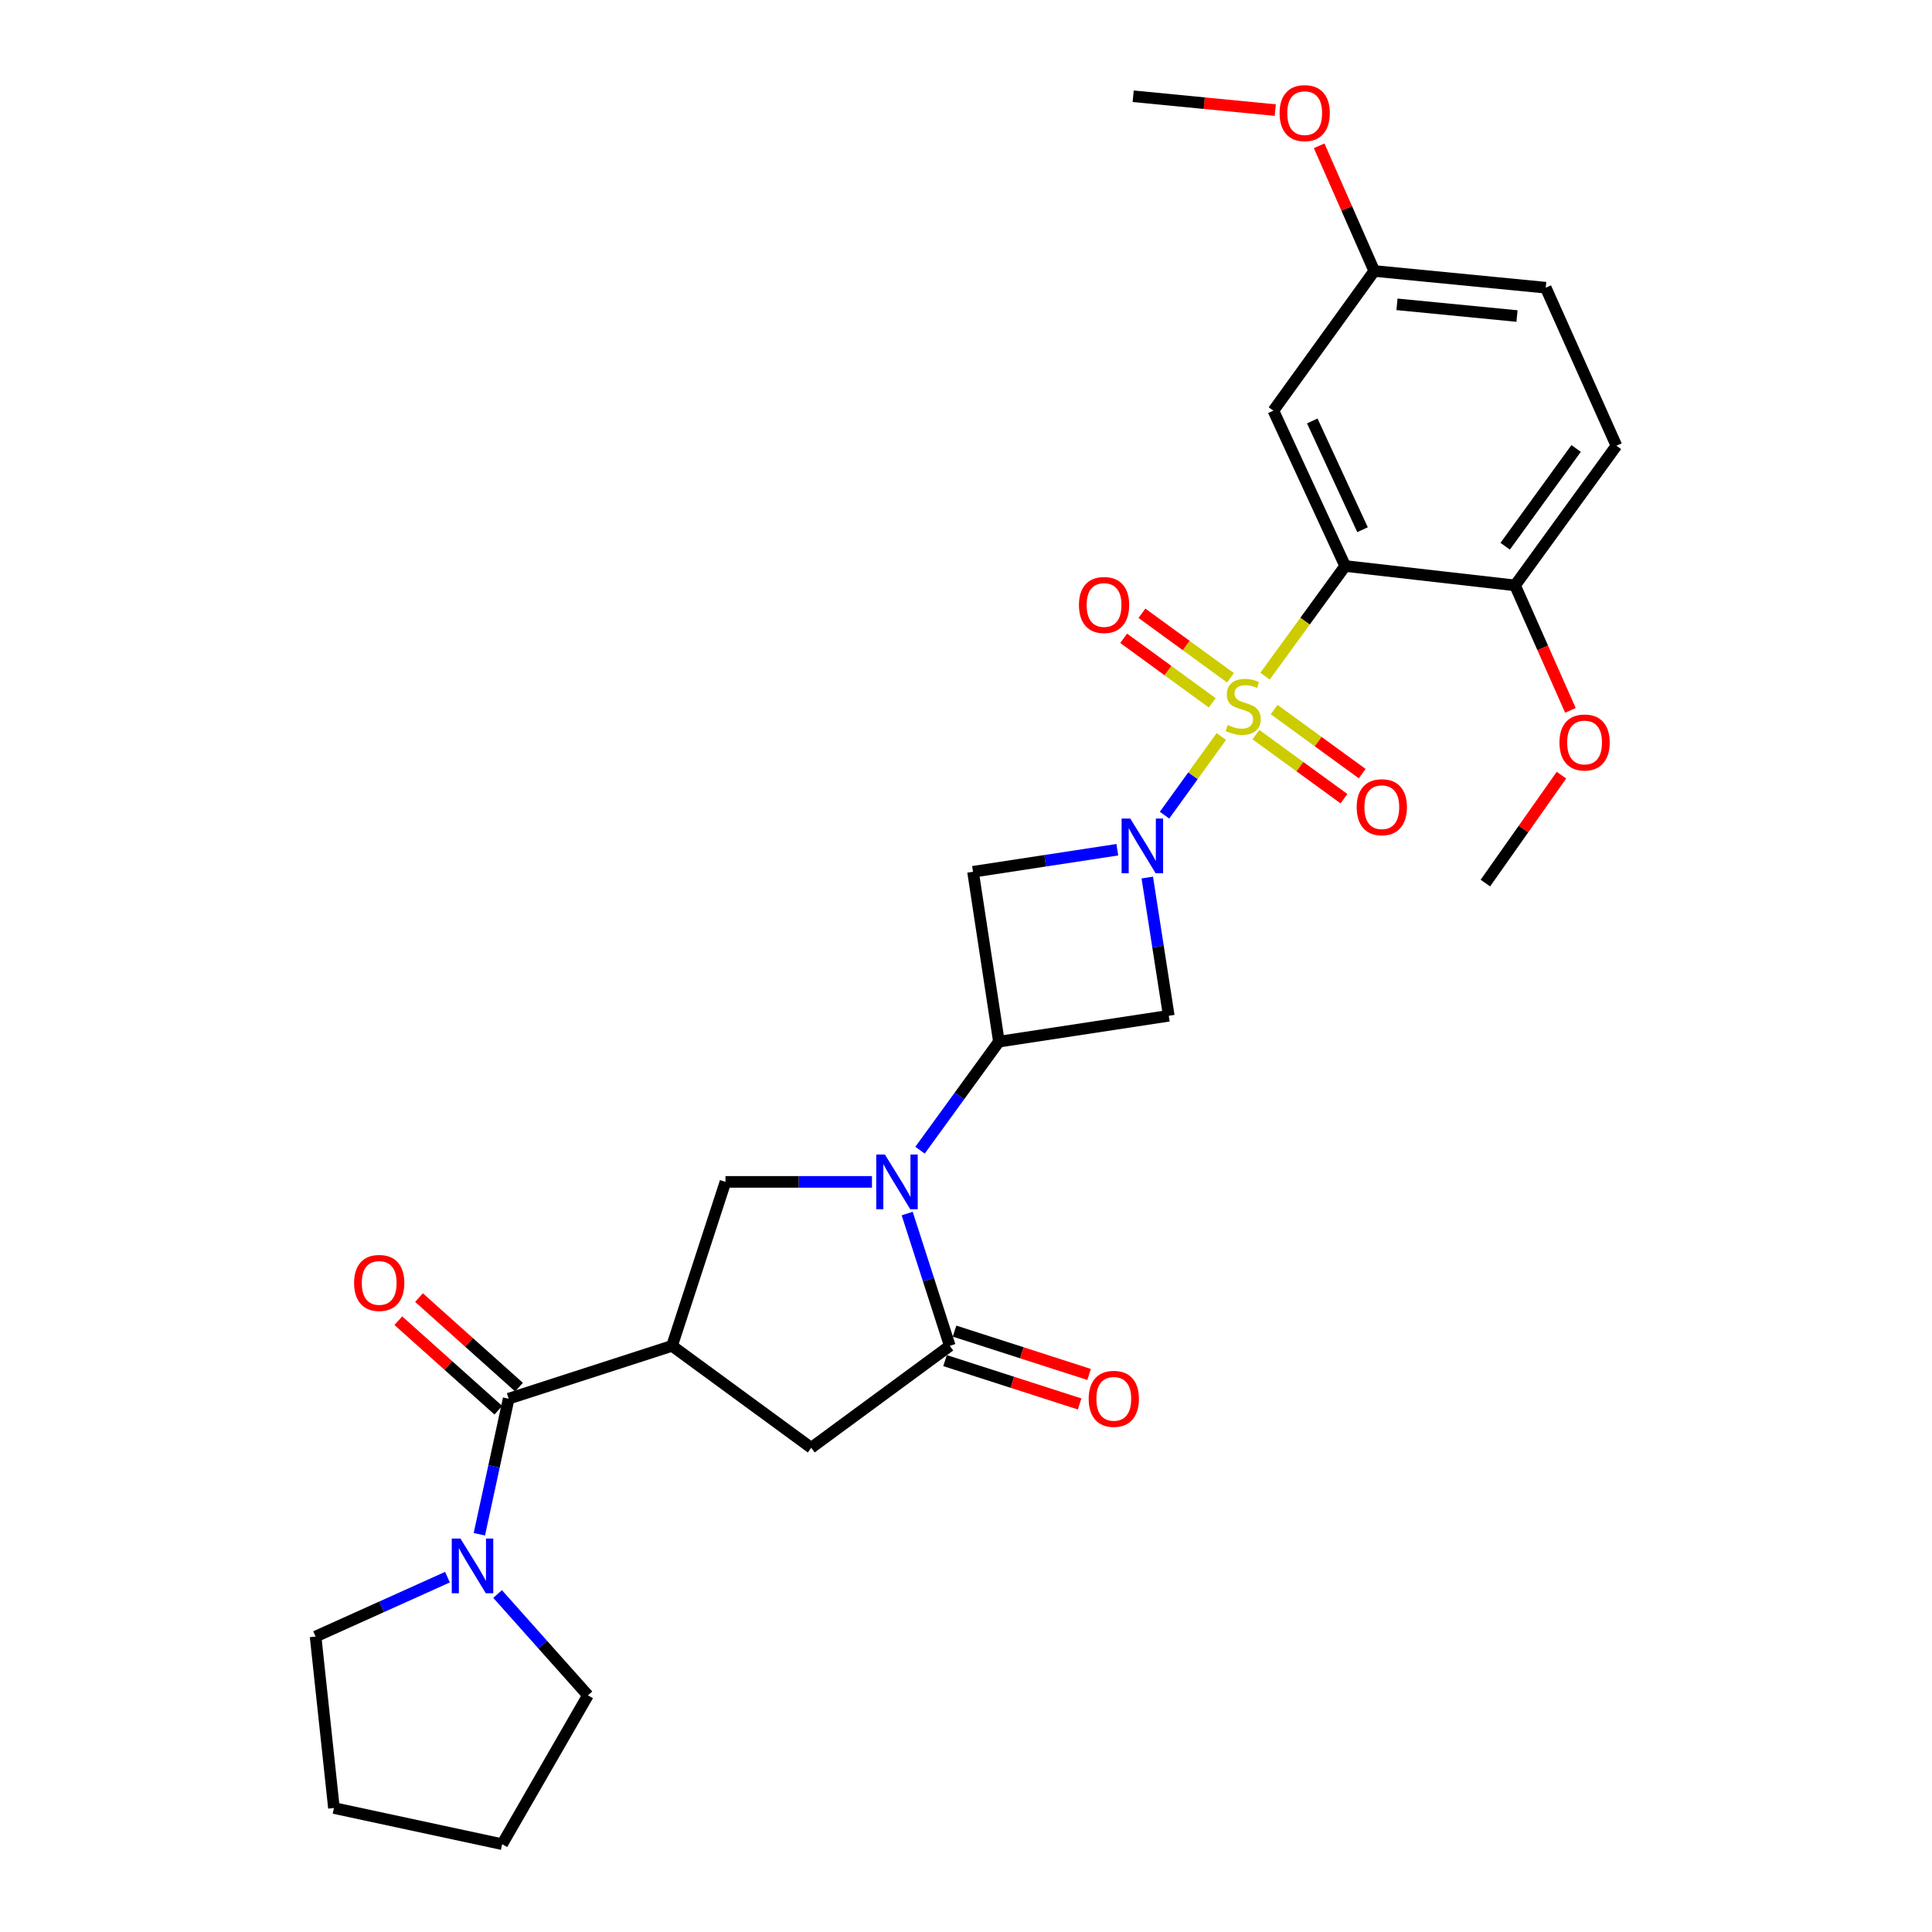 <?xml version='1.0' encoding='iso-8859-1'?>
<svg version='1.1' baseProfile='full'
              xmlns='http://www.w3.org/2000/svg'
                      xmlns:rdkit='http://www.rdkit.org/xml'
                      xmlns:xlink='http://www.w3.org/1999/xlink'
                  xml:space='preserve'
width='1000px' height='1000px' viewBox='0 0 1000 1000'>
<!-- END OF HEADER -->
<rect style='opacity:1.0;fill:#FFFFFF;stroke:none' width='1000' height='1000' x='0' y='0'> </rect>
<path class='bond-0' d='M 632.162,381.204 L 617.462,401.566' style='fill:none;fill-rule:evenodd;stroke:#CCCC00;stroke-width:6px;stroke-linecap:butt;stroke-linejoin:miter;stroke-opacity:1' />
<path class='bond-0' d='M 617.462,401.566 L 602.763,421.928' style='fill:none;fill-rule:evenodd;stroke:#0000FF;stroke-width:6px;stroke-linecap:butt;stroke-linejoin:miter;stroke-opacity:1' />
<path class='bond-1' d='M 654.794,349.97 L 675.527,321.467' style='fill:none;fill-rule:evenodd;stroke:#CCCC00;stroke-width:6px;stroke-linecap:butt;stroke-linejoin:miter;stroke-opacity:1' />
<path class='bond-1' d='M 675.527,321.467 L 696.259,292.964' style='fill:none;fill-rule:evenodd;stroke:#000000;stroke-width:6px;stroke-linecap:butt;stroke-linejoin:miter;stroke-opacity:1' />
<path class='bond-13' d='M 650.051,380.242 L 672.844,396.821' style='fill:none;fill-rule:evenodd;stroke:#CCCC00;stroke-width:6px;stroke-linecap:butt;stroke-linejoin:miter;stroke-opacity:1' />
<path class='bond-13' d='M 672.844,396.821 L 695.637,413.4' style='fill:none;fill-rule:evenodd;stroke:#FF0000;stroke-width:6px;stroke-linecap:butt;stroke-linejoin:miter;stroke-opacity:1' />
<path class='bond-13' d='M 659.487,367.269 L 682.28,383.848' style='fill:none;fill-rule:evenodd;stroke:#CCCC00;stroke-width:6px;stroke-linecap:butt;stroke-linejoin:miter;stroke-opacity:1' />
<path class='bond-13' d='M 682.28,383.848 L 705.073,400.427' style='fill:none;fill-rule:evenodd;stroke:#FF0000;stroke-width:6px;stroke-linecap:butt;stroke-linejoin:miter;stroke-opacity:1' />
<path class='bond-14' d='M 636.887,350.815 L 613.974,334.118' style='fill:none;fill-rule:evenodd;stroke:#CCCC00;stroke-width:6px;stroke-linecap:butt;stroke-linejoin:miter;stroke-opacity:1' />
<path class='bond-14' d='M 613.974,334.118 L 591.061,317.421' style='fill:none;fill-rule:evenodd;stroke:#FF0000;stroke-width:6px;stroke-linecap:butt;stroke-linejoin:miter;stroke-opacity:1' />
<path class='bond-14' d='M 627.439,363.78 L 604.526,347.083' style='fill:none;fill-rule:evenodd;stroke:#CCCC00;stroke-width:6px;stroke-linecap:butt;stroke-linejoin:miter;stroke-opacity:1' />
<path class='bond-14' d='M 604.526,347.083 L 581.613,330.386' style='fill:none;fill-rule:evenodd;stroke:#FF0000;stroke-width:6px;stroke-linecap:butt;stroke-linejoin:miter;stroke-opacity:1' />
<path class='bond-8' d='M 593.829,454.219 L 599.395,489.992' style='fill:none;fill-rule:evenodd;stroke:#0000FF;stroke-width:6px;stroke-linecap:butt;stroke-linejoin:miter;stroke-opacity:1' />
<path class='bond-8' d='M 599.395,489.992 L 604.961,525.764' style='fill:none;fill-rule:evenodd;stroke:#000000;stroke-width:6px;stroke-linecap:butt;stroke-linejoin:miter;stroke-opacity:1' />
<path class='bond-9' d='M 578.324,439.815 L 540.98,445.522' style='fill:none;fill-rule:evenodd;stroke:#0000FF;stroke-width:6px;stroke-linecap:butt;stroke-linejoin:miter;stroke-opacity:1' />
<path class='bond-9' d='M 540.98,445.522 L 503.636,451.23' style='fill:none;fill-rule:evenodd;stroke:#000000;stroke-width:6px;stroke-linecap:butt;stroke-linejoin:miter;stroke-opacity:1' />
<path class='bond-12' d='M 696.259,292.964 L 659.103,212.557' style='fill:none;fill-rule:evenodd;stroke:#000000;stroke-width:6px;stroke-linecap:butt;stroke-linejoin:miter;stroke-opacity:1' />
<path class='bond-12' d='M 705.248,274.174 L 679.239,217.889' style='fill:none;fill-rule:evenodd;stroke:#000000;stroke-width:6px;stroke-linecap:butt;stroke-linejoin:miter;stroke-opacity:1' />
<path class='bond-15' d='M 696.259,292.964 L 784.188,303' style='fill:none;fill-rule:evenodd;stroke:#000000;stroke-width:6px;stroke-linecap:butt;stroke-linejoin:miter;stroke-opacity:1' />
<path class='bond-2' d='M 476.201,595.338 L 496.616,567.248' style='fill:none;fill-rule:evenodd;stroke:#0000FF;stroke-width:6px;stroke-linecap:butt;stroke-linejoin:miter;stroke-opacity:1' />
<path class='bond-2' d='M 496.616,567.248 L 517.031,539.159' style='fill:none;fill-rule:evenodd;stroke:#000000;stroke-width:6px;stroke-linecap:butt;stroke-linejoin:miter;stroke-opacity:1' />
<path class='bond-5' d='M 469.558,628.13 L 480.586,662.372' style='fill:none;fill-rule:evenodd;stroke:#0000FF;stroke-width:6px;stroke-linecap:butt;stroke-linejoin:miter;stroke-opacity:1' />
<path class='bond-5' d='M 480.586,662.372 L 491.613,696.613' style='fill:none;fill-rule:evenodd;stroke:#000000;stroke-width:6px;stroke-linecap:butt;stroke-linejoin:miter;stroke-opacity:1' />
<path class='bond-7' d='M 451.32,611.741 L 413.412,611.741' style='fill:none;fill-rule:evenodd;stroke:#0000FF;stroke-width:6px;stroke-linecap:butt;stroke-linejoin:miter;stroke-opacity:1' />
<path class='bond-7' d='M 413.412,611.741 L 375.503,611.741' style='fill:none;fill-rule:evenodd;stroke:#000000;stroke-width:6px;stroke-linecap:butt;stroke-linejoin:miter;stroke-opacity:1' />
<path class='bond-3' d='M 347.848,696.613 L 375.503,611.741' style='fill:none;fill-rule:evenodd;stroke:#000000;stroke-width:6px;stroke-linecap:butt;stroke-linejoin:miter;stroke-opacity:1' />
<path class='bond-6' d='M 347.848,696.613 L 263.288,723.956' style='fill:none;fill-rule:evenodd;stroke:#000000;stroke-width:6px;stroke-linecap:butt;stroke-linejoin:miter;stroke-opacity:1' />
<path class='bond-31' d='M 347.848,696.613 L 419.887,749.374' style='fill:none;fill-rule:evenodd;stroke:#000000;stroke-width:6px;stroke-linecap:butt;stroke-linejoin:miter;stroke-opacity:1' />
<path class='bond-4' d='M 517.031,539.159 L 503.636,451.23' style='fill:none;fill-rule:evenodd;stroke:#000000;stroke-width:6px;stroke-linecap:butt;stroke-linejoin:miter;stroke-opacity:1' />
<path class='bond-29' d='M 517.031,539.159 L 604.961,525.764' style='fill:none;fill-rule:evenodd;stroke:#000000;stroke-width:6px;stroke-linecap:butt;stroke-linejoin:miter;stroke-opacity:1' />
<path class='bond-10' d='M 491.613,696.613 L 419.887,749.374' style='fill:none;fill-rule:evenodd;stroke:#000000;stroke-width:6px;stroke-linecap:butt;stroke-linejoin:miter;stroke-opacity:1' />
<path class='bond-16' d='M 489.154,704.248 L 523.98,715.467' style='fill:none;fill-rule:evenodd;stroke:#000000;stroke-width:6px;stroke-linecap:butt;stroke-linejoin:miter;stroke-opacity:1' />
<path class='bond-16' d='M 523.98,715.467 L 558.806,726.685' style='fill:none;fill-rule:evenodd;stroke:#FF0000;stroke-width:6px;stroke-linecap:butt;stroke-linejoin:miter;stroke-opacity:1' />
<path class='bond-16' d='M 494.073,688.979 L 528.899,700.197' style='fill:none;fill-rule:evenodd;stroke:#000000;stroke-width:6px;stroke-linecap:butt;stroke-linejoin:miter;stroke-opacity:1' />
<path class='bond-16' d='M 528.899,700.197 L 563.725,711.416' style='fill:none;fill-rule:evenodd;stroke:#FF0000;stroke-width:6px;stroke-linecap:butt;stroke-linejoin:miter;stroke-opacity:1' />
<path class='bond-11' d='M 263.288,723.956 L 255.701,759.039' style='fill:none;fill-rule:evenodd;stroke:#000000;stroke-width:6px;stroke-linecap:butt;stroke-linejoin:miter;stroke-opacity:1' />
<path class='bond-11' d='M 255.701,759.039 L 248.113,794.122' style='fill:none;fill-rule:evenodd;stroke:#0000FF;stroke-width:6px;stroke-linecap:butt;stroke-linejoin:miter;stroke-opacity:1' />
<path class='bond-17' d='M 268.639,717.981 L 242.757,694.808' style='fill:none;fill-rule:evenodd;stroke:#000000;stroke-width:6px;stroke-linecap:butt;stroke-linejoin:miter;stroke-opacity:1' />
<path class='bond-17' d='M 242.757,694.808 L 216.875,671.635' style='fill:none;fill-rule:evenodd;stroke:#FF0000;stroke-width:6px;stroke-linecap:butt;stroke-linejoin:miter;stroke-opacity:1' />
<path class='bond-17' d='M 257.938,729.932 L 232.056,706.76' style='fill:none;fill-rule:evenodd;stroke:#000000;stroke-width:6px;stroke-linecap:butt;stroke-linejoin:miter;stroke-opacity:1' />
<path class='bond-17' d='M 232.056,706.76 L 206.175,683.587' style='fill:none;fill-rule:evenodd;stroke:#FF0000;stroke-width:6px;stroke-linecap:butt;stroke-linejoin:miter;stroke-opacity:1' />
<path class='bond-22' d='M 231.605,816.336 L 197.475,831.708' style='fill:none;fill-rule:evenodd;stroke:#0000FF;stroke-width:6px;stroke-linecap:butt;stroke-linejoin:miter;stroke-opacity:1' />
<path class='bond-22' d='M 197.475,831.708 L 163.345,847.08' style='fill:none;fill-rule:evenodd;stroke:#000000;stroke-width:6px;stroke-linecap:butt;stroke-linejoin:miter;stroke-opacity:1' />
<path class='bond-23' d='M 257.557,825.06 L 280.934,851.284' style='fill:none;fill-rule:evenodd;stroke:#0000FF;stroke-width:6px;stroke-linecap:butt;stroke-linejoin:miter;stroke-opacity:1' />
<path class='bond-23' d='M 280.934,851.284 L 304.312,877.507' style='fill:none;fill-rule:evenodd;stroke:#000000;stroke-width:6px;stroke-linecap:butt;stroke-linejoin:miter;stroke-opacity:1' />
<path class='bond-19' d='M 659.103,212.557 L 711.321,140.26' style='fill:none;fill-rule:evenodd;stroke:#000000;stroke-width:6px;stroke-linecap:butt;stroke-linejoin:miter;stroke-opacity:1' />
<path class='bond-18' d='M 784.188,303 L 836.655,230.703' style='fill:none;fill-rule:evenodd;stroke:#000000;stroke-width:6px;stroke-linecap:butt;stroke-linejoin:miter;stroke-opacity:1' />
<path class='bond-18' d='M 779.074,282.733 L 815.801,232.125' style='fill:none;fill-rule:evenodd;stroke:#000000;stroke-width:6px;stroke-linecap:butt;stroke-linejoin:miter;stroke-opacity:1' />
<path class='bond-21' d='M 784.188,303 L 798.518,335.343' style='fill:none;fill-rule:evenodd;stroke:#000000;stroke-width:6px;stroke-linecap:butt;stroke-linejoin:miter;stroke-opacity:1' />
<path class='bond-21' d='M 798.518,335.343 L 812.847,367.686' style='fill:none;fill-rule:evenodd;stroke:#FF0000;stroke-width:6px;stroke-linecap:butt;stroke-linejoin:miter;stroke-opacity:1' />
<path class='bond-20' d='M 836.655,230.703 L 800.07,148.914' style='fill:none;fill-rule:evenodd;stroke:#000000;stroke-width:6px;stroke-linecap:butt;stroke-linejoin:miter;stroke-opacity:1' />
<path class='bond-24' d='M 711.321,140.26 L 697.055,107.863' style='fill:none;fill-rule:evenodd;stroke:#000000;stroke-width:6px;stroke-linecap:butt;stroke-linejoin:miter;stroke-opacity:1' />
<path class='bond-24' d='M 697.055,107.863 L 682.789,75.466' style='fill:none;fill-rule:evenodd;stroke:#FF0000;stroke-width:6px;stroke-linecap:butt;stroke-linejoin:miter;stroke-opacity:1' />
<path class='bond-30' d='M 711.321,140.26 L 800.07,148.914' style='fill:none;fill-rule:evenodd;stroke:#000000;stroke-width:6px;stroke-linecap:butt;stroke-linejoin:miter;stroke-opacity:1' />
<path class='bond-30' d='M 723.076,157.525 L 785.2,163.583' style='fill:none;fill-rule:evenodd;stroke:#000000;stroke-width:6px;stroke-linecap:butt;stroke-linejoin:miter;stroke-opacity:1' />
<path class='bond-25' d='M 808.204,401.215 L 788.518,429.15' style='fill:none;fill-rule:evenodd;stroke:#FF0000;stroke-width:6px;stroke-linecap:butt;stroke-linejoin:miter;stroke-opacity:1' />
<path class='bond-25' d='M 788.518,429.15 L 768.832,457.085' style='fill:none;fill-rule:evenodd;stroke:#000000;stroke-width:6px;stroke-linecap:butt;stroke-linejoin:miter;stroke-opacity:1' />
<path class='bond-27' d='M 163.345,847.08 L 172.846,935.83' style='fill:none;fill-rule:evenodd;stroke:#000000;stroke-width:6px;stroke-linecap:butt;stroke-linejoin:miter;stroke-opacity:1' />
<path class='bond-28' d='M 304.312,877.507 L 259.919,954.545' style='fill:none;fill-rule:evenodd;stroke:#000000;stroke-width:6px;stroke-linecap:butt;stroke-linejoin:miter;stroke-opacity:1' />
<path class='bond-26' d='M 660.076,56.987 L 623.303,53.403' style='fill:none;fill-rule:evenodd;stroke:#FF0000;stroke-width:6px;stroke-linecap:butt;stroke-linejoin:miter;stroke-opacity:1' />
<path class='bond-26' d='M 623.303,53.403 L 586.53,49.818' style='fill:none;fill-rule:evenodd;stroke:#000000;stroke-width:6px;stroke-linecap:butt;stroke-linejoin:miter;stroke-opacity:1' />
<path class='bond-32' d='M 172.846,935.83 L 259.919,954.545' style='fill:none;fill-rule:evenodd;stroke:#000000;stroke-width:6px;stroke-linecap:butt;stroke-linejoin:miter;stroke-opacity:1' />
<path  class='atom-0' d='M 635.471 375.258
Q 635.791 375.378, 637.111 375.938
Q 638.431 376.498, 639.871 376.858
Q 641.351 377.178, 642.791 377.178
Q 645.471 377.178, 647.031 375.898
Q 648.591 374.578, 648.591 372.298
Q 648.591 370.738, 647.791 369.778
Q 647.031 368.818, 645.831 368.298
Q 644.631 367.778, 642.631 367.178
Q 640.111 366.418, 638.591 365.698
Q 637.111 364.978, 636.031 363.458
Q 634.991 361.938, 634.991 359.378
Q 634.991 355.818, 637.391 353.618
Q 639.831 351.418, 644.631 351.418
Q 647.911 351.418, 651.631 352.978
L 650.711 356.058
Q 647.311 354.658, 644.751 354.658
Q 641.991 354.658, 640.471 355.818
Q 638.951 356.938, 638.991 358.898
Q 638.991 360.418, 639.751 361.338
Q 640.551 362.258, 641.671 362.778
Q 642.831 363.298, 644.751 363.898
Q 647.311 364.698, 648.831 365.498
Q 650.351 366.298, 651.431 367.938
Q 652.551 369.538, 652.551 372.298
Q 652.551 376.218, 649.911 378.338
Q 647.311 380.418, 642.951 380.418
Q 640.431 380.418, 638.511 379.858
Q 636.631 379.338, 634.391 378.418
L 635.471 375.258
' fill='#CCCC00'/>
<path  class='atom-1' d='M 585.02 423.675
L 594.3 438.675
Q 595.22 440.155, 596.7 442.835
Q 598.18 445.515, 598.26 445.675
L 598.26 423.675
L 602.02 423.675
L 602.02 451.995
L 598.14 451.995
L 588.18 435.595
Q 587.02 433.675, 585.78 431.475
Q 584.58 429.275, 584.22 428.595
L 584.22 451.995
L 580.54 451.995
L 580.54 423.675
L 585.02 423.675
' fill='#0000FF'/>
<path  class='atom-3' d='M 458.019 597.581
L 467.299 612.581
Q 468.219 614.061, 469.699 616.741
Q 471.179 619.421, 471.259 619.581
L 471.259 597.581
L 475.019 597.581
L 475.019 625.901
L 471.139 625.901
L 461.179 609.501
Q 460.019 607.581, 458.779 605.381
Q 457.579 603.181, 457.219 602.501
L 457.219 625.901
L 453.539 625.901
L 453.539 597.581
L 458.019 597.581
' fill='#0000FF'/>
<path  class='atom-12' d='M 238.312 796.335
L 247.592 811.335
Q 248.512 812.815, 249.992 815.495
Q 251.472 818.175, 251.552 818.335
L 251.552 796.335
L 255.312 796.335
L 255.312 824.655
L 251.432 824.655
L 241.472 808.255
Q 240.312 806.335, 239.072 804.135
Q 237.872 801.935, 237.512 801.255
L 237.512 824.655
L 233.832 824.655
L 233.832 796.335
L 238.312 796.335
' fill='#0000FF'/>
<path  class='atom-14' d='M 702.224 417.808
Q 702.224 411.008, 705.584 407.208
Q 708.944 403.408, 715.224 403.408
Q 721.504 403.408, 724.864 407.208
Q 728.224 411.008, 728.224 417.808
Q 728.224 424.688, 724.824 428.608
Q 721.424 432.488, 715.224 432.488
Q 708.984 432.488, 705.584 428.608
Q 702.224 424.728, 702.224 417.808
M 715.224 429.288
Q 719.544 429.288, 721.864 426.408
Q 724.224 423.488, 724.224 417.808
Q 724.224 412.248, 721.864 409.448
Q 719.544 406.608, 715.224 406.608
Q 710.904 406.608, 708.544 409.408
Q 706.224 412.208, 706.224 417.808
Q 706.224 423.528, 708.544 426.408
Q 710.904 429.288, 715.224 429.288
' fill='#FF0000'/>
<path  class='atom-15' d='M 558.459 313.142
Q 558.459 306.342, 561.819 302.542
Q 565.179 298.742, 571.459 298.742
Q 577.739 298.742, 581.099 302.542
Q 584.459 306.342, 584.459 313.142
Q 584.459 320.022, 581.059 323.942
Q 577.659 327.822, 571.459 327.822
Q 565.219 327.822, 561.819 323.942
Q 558.459 320.062, 558.459 313.142
M 571.459 324.622
Q 575.779 324.622, 578.099 321.742
Q 580.459 318.822, 580.459 313.142
Q 580.459 307.582, 578.099 304.782
Q 575.779 301.942, 571.459 301.942
Q 567.139 301.942, 564.779 304.742
Q 562.459 307.542, 562.459 313.142
Q 562.459 318.862, 564.779 321.742
Q 567.139 324.622, 571.459 324.622
' fill='#FF0000'/>
<path  class='atom-17' d='M 563.495 724.036
Q 563.495 717.236, 566.855 713.436
Q 570.215 709.636, 576.495 709.636
Q 582.775 709.636, 586.135 713.436
Q 589.495 717.236, 589.495 724.036
Q 589.495 730.916, 586.095 734.836
Q 582.695 738.716, 576.495 738.716
Q 570.255 738.716, 566.855 734.836
Q 563.495 730.956, 563.495 724.036
M 576.495 735.516
Q 580.815 735.516, 583.135 732.636
Q 585.495 729.716, 585.495 724.036
Q 585.495 718.476, 583.135 715.676
Q 580.815 712.836, 576.495 712.836
Q 572.175 712.836, 569.815 715.636
Q 567.495 718.436, 567.495 724.036
Q 567.495 729.756, 569.815 732.636
Q 572.175 735.516, 576.495 735.516
' fill='#FF0000'/>
<path  class='atom-18' d='M 183.276 664.039
Q 183.276 657.239, 186.636 653.439
Q 189.996 649.639, 196.276 649.639
Q 202.556 649.639, 205.916 653.439
Q 209.276 657.239, 209.276 664.039
Q 209.276 670.919, 205.876 674.839
Q 202.476 678.719, 196.276 678.719
Q 190.036 678.719, 186.636 674.839
Q 183.276 670.959, 183.276 664.039
M 196.276 675.519
Q 200.596 675.519, 202.916 672.639
Q 205.276 669.719, 205.276 664.039
Q 205.276 658.479, 202.916 655.679
Q 200.596 652.839, 196.276 652.839
Q 191.956 652.839, 189.596 655.639
Q 187.276 658.439, 187.276 664.039
Q 187.276 669.759, 189.596 672.639
Q 191.956 675.519, 196.276 675.519
' fill='#FF0000'/>
<path  class='atom-22' d='M 807.176 384.307
Q 807.176 377.507, 810.536 373.707
Q 813.896 369.907, 820.176 369.907
Q 826.456 369.907, 829.816 373.707
Q 833.176 377.507, 833.176 384.307
Q 833.176 391.187, 829.776 395.107
Q 826.376 398.987, 820.176 398.987
Q 813.936 398.987, 810.536 395.107
Q 807.176 391.227, 807.176 384.307
M 820.176 395.787
Q 824.496 395.787, 826.816 392.907
Q 829.176 389.987, 829.176 384.307
Q 829.176 378.747, 826.816 375.947
Q 824.496 373.107, 820.176 373.107
Q 815.856 373.107, 813.496 375.907
Q 811.176 378.707, 811.176 384.307
Q 811.176 390.027, 813.496 392.907
Q 815.856 395.787, 820.176 395.787
' fill='#FF0000'/>
<path  class='atom-25' d='M 662.306 58.552
Q 662.306 51.752, 665.666 47.952
Q 669.026 44.152, 675.306 44.152
Q 681.586 44.152, 684.946 47.952
Q 688.306 51.752, 688.306 58.552
Q 688.306 65.432, 684.906 69.352
Q 681.506 73.232, 675.306 73.232
Q 669.066 73.232, 665.666 69.352
Q 662.306 65.472, 662.306 58.552
M 675.306 70.032
Q 679.626 70.032, 681.946 67.152
Q 684.306 64.232, 684.306 58.552
Q 684.306 52.992, 681.946 50.192
Q 679.626 47.352, 675.306 47.352
Q 670.986 47.352, 668.626 50.152
Q 666.306 52.952, 666.306 58.552
Q 666.306 64.272, 668.626 67.152
Q 670.986 70.032, 675.306 70.032
' fill='#FF0000'/>
</svg>
